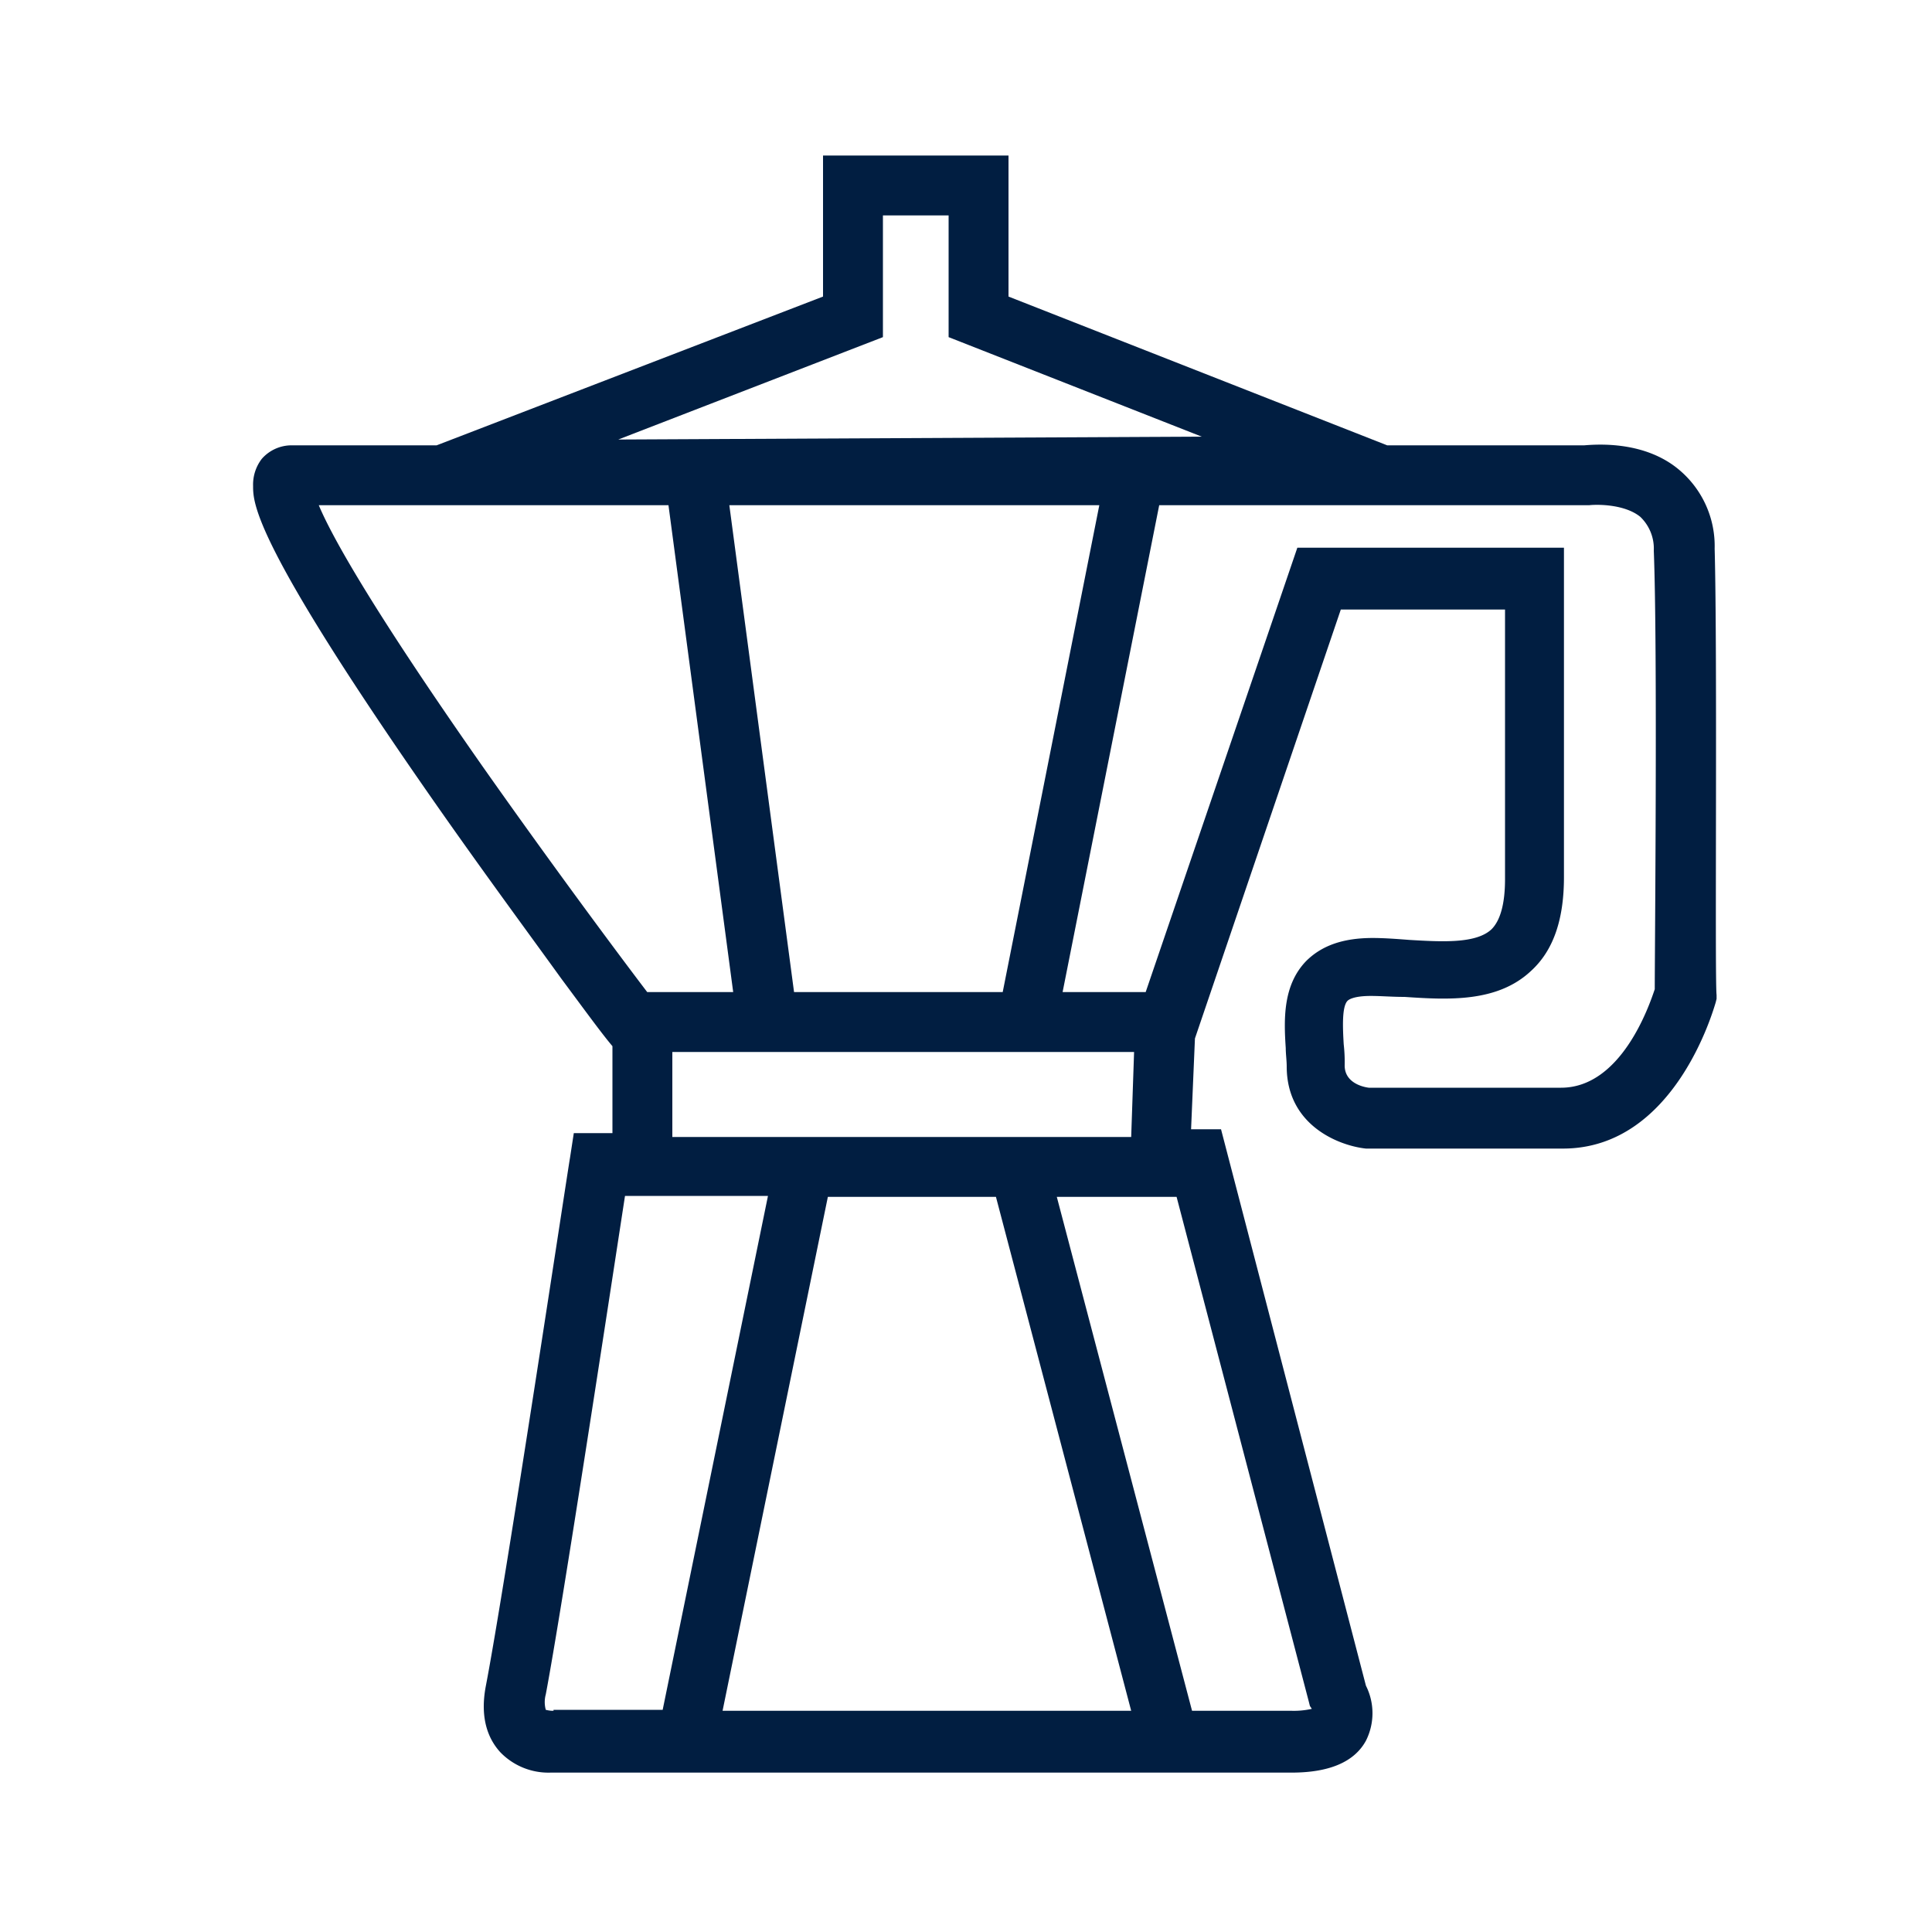 <svg id="Capa_1" data-name="Capa 1" xmlns="http://www.w3.org/2000/svg" viewBox="0 0 200 200"><defs><style>.cls-1{fill:#011e41;}</style></defs><title>cafetera-italiana-icon</title><path class="cls-1" d="M177.5,56.8a10.3,10.3,0,0,0-3.6-8.1c-3.6-3.1-8.6-2.7-9.9-2.6H143.6L104.4,30.7V16.1H85.2V30.7l-40,15.4h-15a4.1,4.1,0,0,0-3.1,1.4,4.37,4.37,0,0,0-.9,2.8c0,1.8,0,5.9,19.1,33.2,4.9,7,9.7,13.5,12.8,17.8,2.6,3.5,4.2,5.7,5.3,7v9h-4l-.4,2.6c-.1.4-6.7,44.2-8.7,54.6-.7,3.6.4,5.7,1.5,6.9a6.93,6.93,0,0,0,5.2,2.1h76.7c3.9,0,6.5-1.1,7.7-3.3a6.33,6.33,0,0,0,0-5.7l-15-57.6h-3.1l.4-9.4,15.1-44.4h17V91c0,2.6-.5,4.3-1.4,5.2-1.6,1.5-5.1,1.3-8.5,1.1-1.3-.1-2.6-.2-3.8-.2-3.1,0-5.3.8-6.9,2.4-2.4,2.5-2.3,6-2.1,9,0,.6.1,1.3.1,1.9,0,6.1,5.4,8.2,8.2,8.5h20.4c11.6,0,15.6-14.5,15.8-15.1l.1-.4V103C177.5,101.5,177.8,67.8,177.5,56.8ZM91.4,34.9V22.3h6.8V34.9l26.2,10.3L64,45.5Zm25.7,82.8H69.6v-8.8h47.8Zm-14,6.2,14,53.2H74.8l10.9-53.2ZM82.2,102.7,75.5,52.3h38.3l-10,50.4ZM50,79.4c-11.7-16.7-15.7-24-17-27.1H69.2l6.7,50.4H67C63.8,98.5,56.9,89.2,50,79.4Zm7.3,97.7h-.2a3.54,3.54,0,0,1-.6-.1,3,3,0,0,1,0-1.6c1.7-9,6.6-41.2,8.2-51.6H79.5L68.6,177H57.3Zm78.2-.9.1.4.2.3a8.44,8.44,0,0,1-2.1.2H123.4l-14-53.2h12.4Zm35.8-73.8c-.6,1.8-3.5,10.2-9.7,10.2H141.7c-.8-.1-2.5-.6-2.5-2.3a16.2,16.2,0,0,0-.1-2.2c-.1-1.7-.2-3.9.4-4.5.1-.1.6-.5,2.4-.5,1.1,0,2.2.1,3.5.1,4.5.3,9.6.6,13.1-2.7,2.3-2.1,3.4-5.3,3.4-9.7V56.7H134.3l-15.7,46H110l10-50.4h44.5c.9-.1,3.7-.1,5.3,1.2a4.55,4.55,0,0,1,1.4,3.5C171.6,67.2,171.3,98.4,171.3,102.4Z"/></svg>